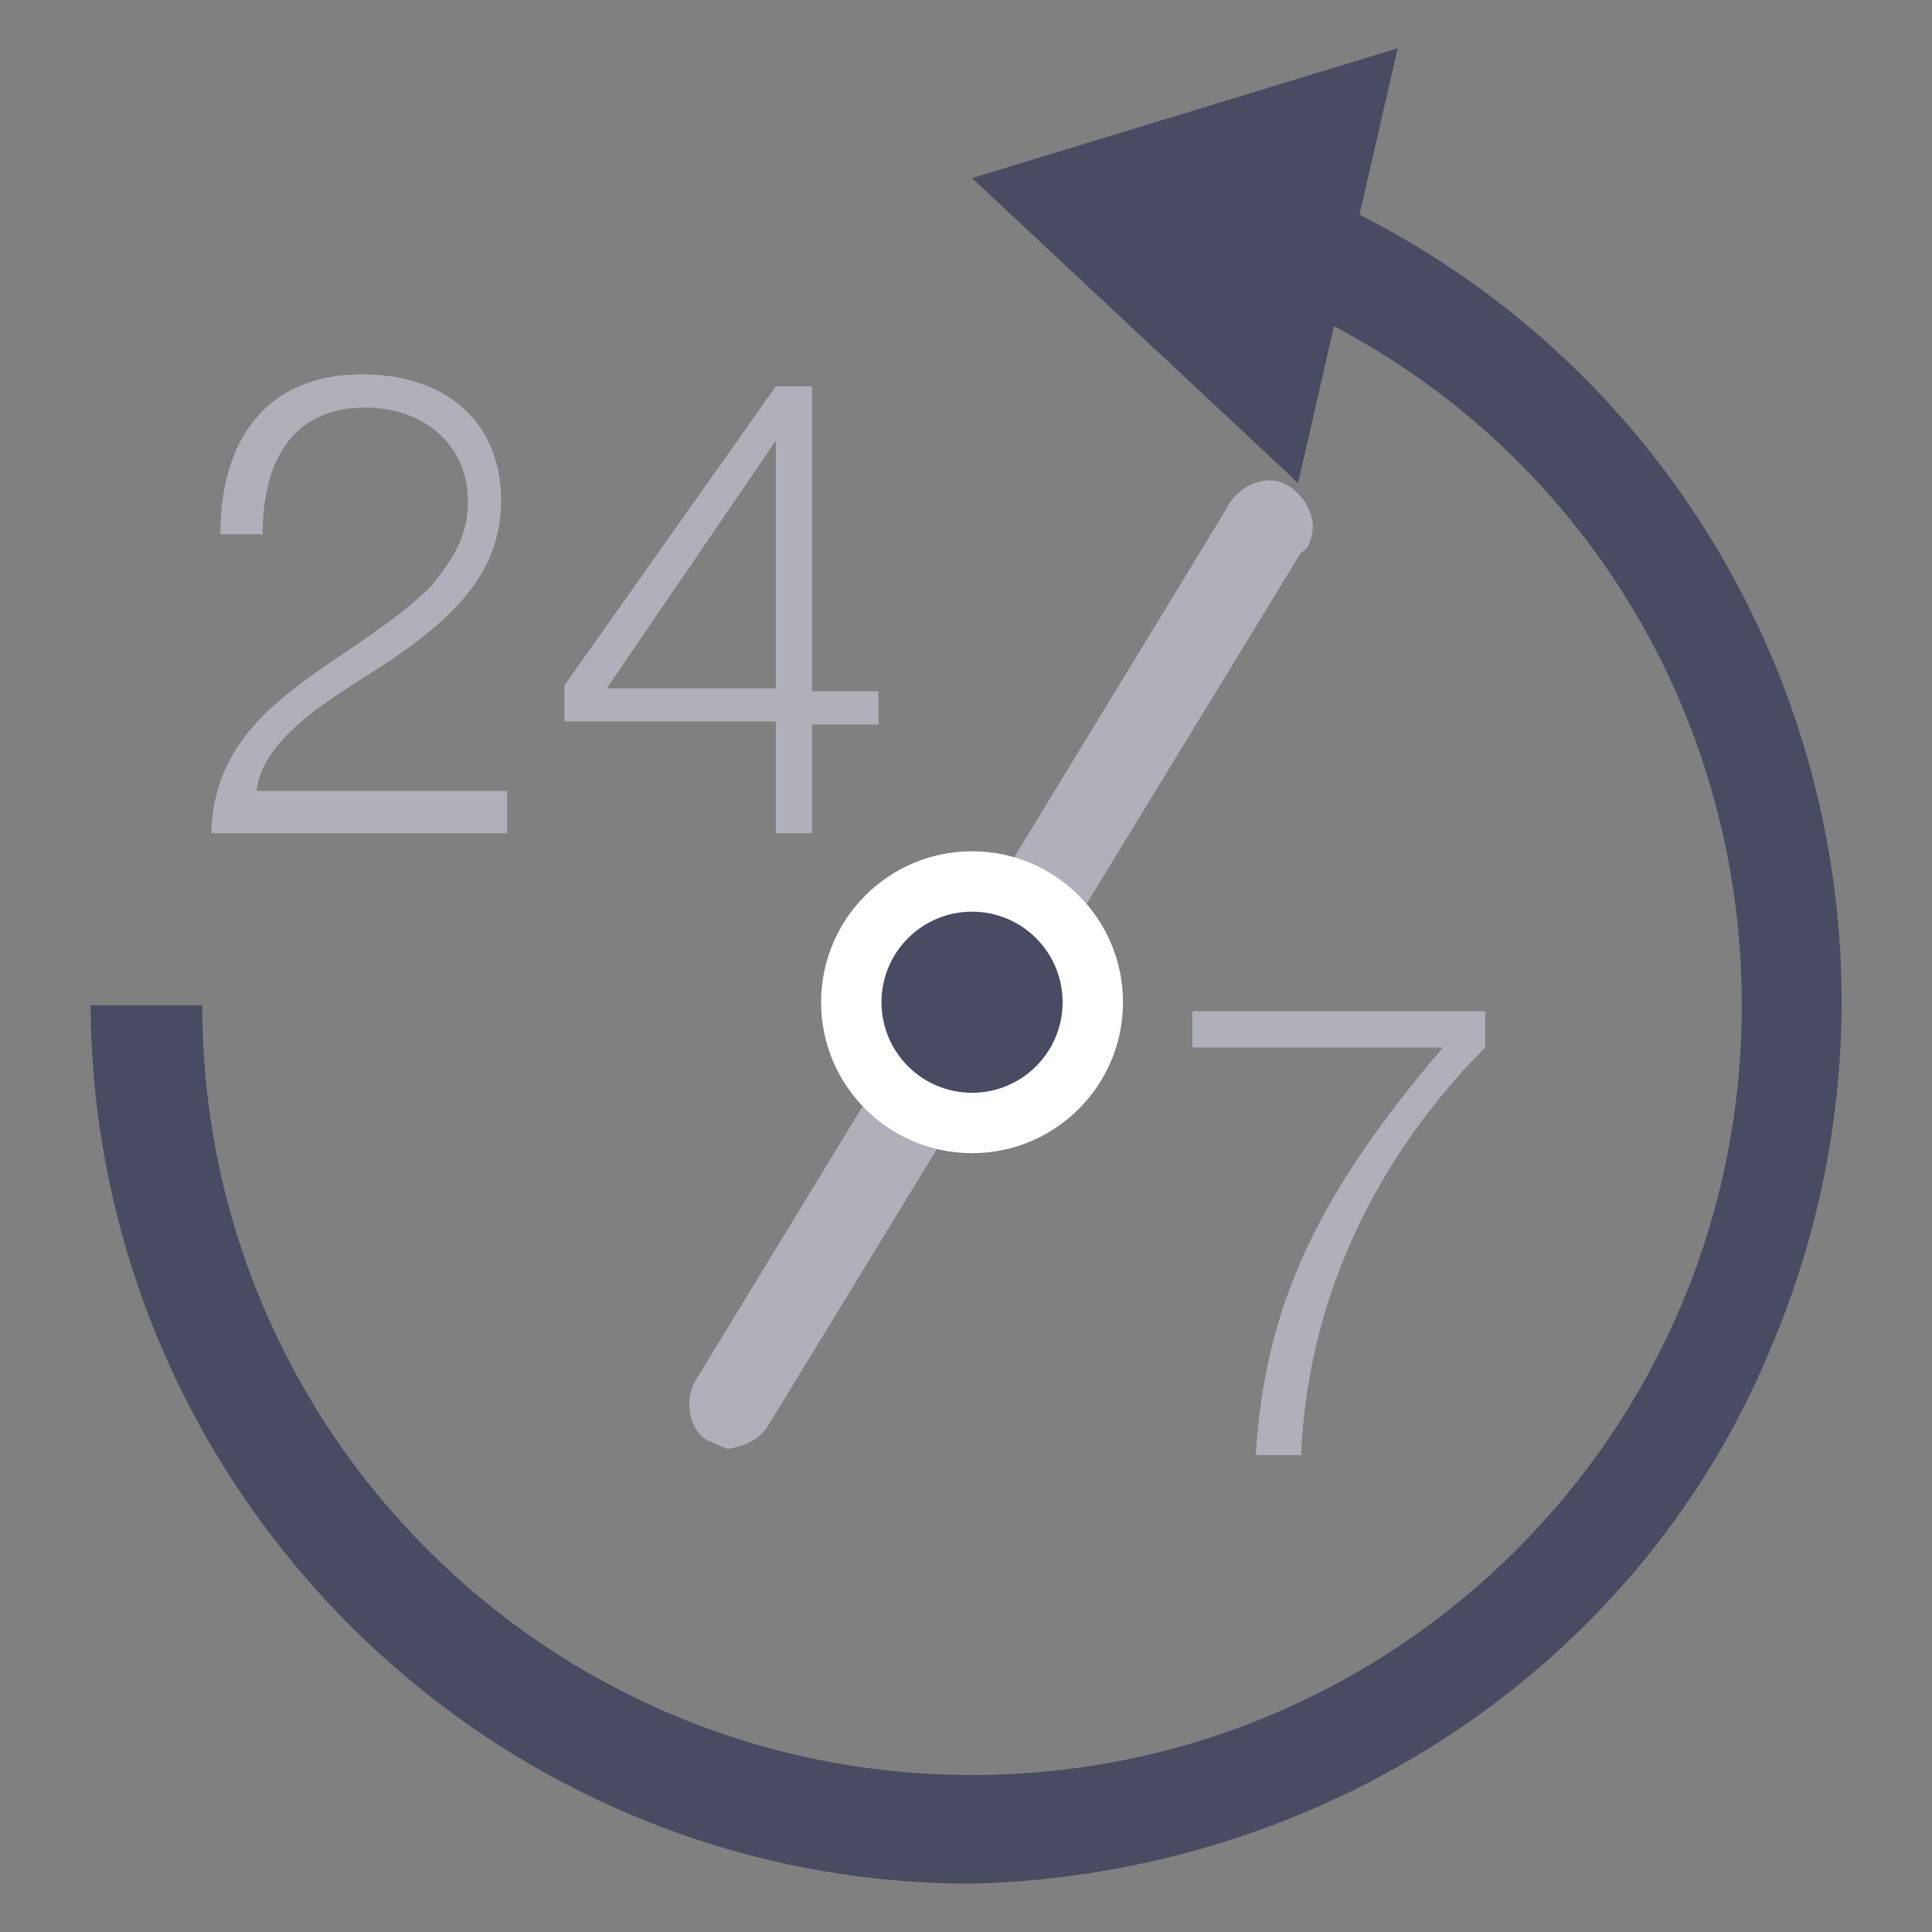 <?xml version="1.0" encoding="utf-8"?>
<!-- Generator: Adobe Illustrator 28.3.0, SVG Export Plug-In . SVG Version: 6.00 Build 0)  -->
<svg version="1.1" id="Layer_1" xmlns="http://www.w3.org/2000/svg" xmlns:xlink="http://www.w3.org/1999/xlink" x="0px" y="0px"
	 viewBox="0 0 64 64" style="enable-background:new 0 0 64 64;" xml:space="preserve">
<rect x="0" y="0" width="64" height="64" fill="#808080" stroke="none"/>
<style type="text/css">
	.st0{fill:#AFB0B9;}
	.st1{fill:#FFFFFF;}
	.st2{fill:#484B62;}
	.st3{enable-background:new    ;}
</style>
<g>
	<path class="st0" d="M24.1,48l-0.7-0.3c-0.6-0.4-0.7-1.3-0.4-1.9l17.6-28.9c0.3-0.7,1.2-1.2,1.9-0.9c0.7,0.3,1.2,1.2,0.9,1.9
		c0,0.1-0.1,0.3-0.3,0.4L25.4,47.3C25.1,47.7,24.7,47.9,24.1,48z"/>
	<circle class="st1" cx="32.2" cy="33.2" r="5"/>
	<circle class="st2" cx="32.2" cy="33.2" r="3"/>
	<g class="st3">
		<path class="st0" d="M16.8,27.6H7c0.1-4.4,4.6-5.5,7.3-8.2c0.7-0.9,1.2-1.6,1.2-2.8c0-1.9-1.5-3.1-3.4-3.1c-2.5,0-3.4,1.9-3.4,4.2
			H7.3c0-3.1,1.5-5.3,4.7-5.3c2.7,0,4.6,1.5,4.6,4.2c0,2.5-1.8,4-3.7,5.3c-1.5,1-4.2,2.4-4.4,4.3h8.3C16.8,26.1,16.8,27.6,16.8,27.6
			z"/>
		<path class="st0" d="M18.7,22.7l7-9.9h1.2v10.1h2.2V24h-2.2v3.6h-1.2v-3.7h-7V22.7z M25.7,22.8v-8.2l0,0l-5.6,8.2H25.7z"/>
	</g>
	<g class="st3">
		<path class="st0" d="M39.6,33.5h9.6v1.2c-1.9,1.9-5.8,6.5-6.1,13.5h-1.5c0.3-5,2.1-8.7,6.2-13.5h-8.3V33.5z"/>
	</g>
	<path class="st2" d="M32.2,62.4c-16,0-29.1-13-29.2-29.1h3.7c0,14.1,11.4,25.5,25.5,25.5s25.5-11.4,25.5-25.5
		c0-10.4-6.2-19.7-15.9-23.6l1.5-3.4C58.2,12.7,65,29.9,58.6,44.8C54.2,55.3,43.8,62.1,32.2,62.4z"/>
	<polygon class="st2" points="43,16 32.2,5.9 46.3,1.6 	"/>
</g>
</svg>
